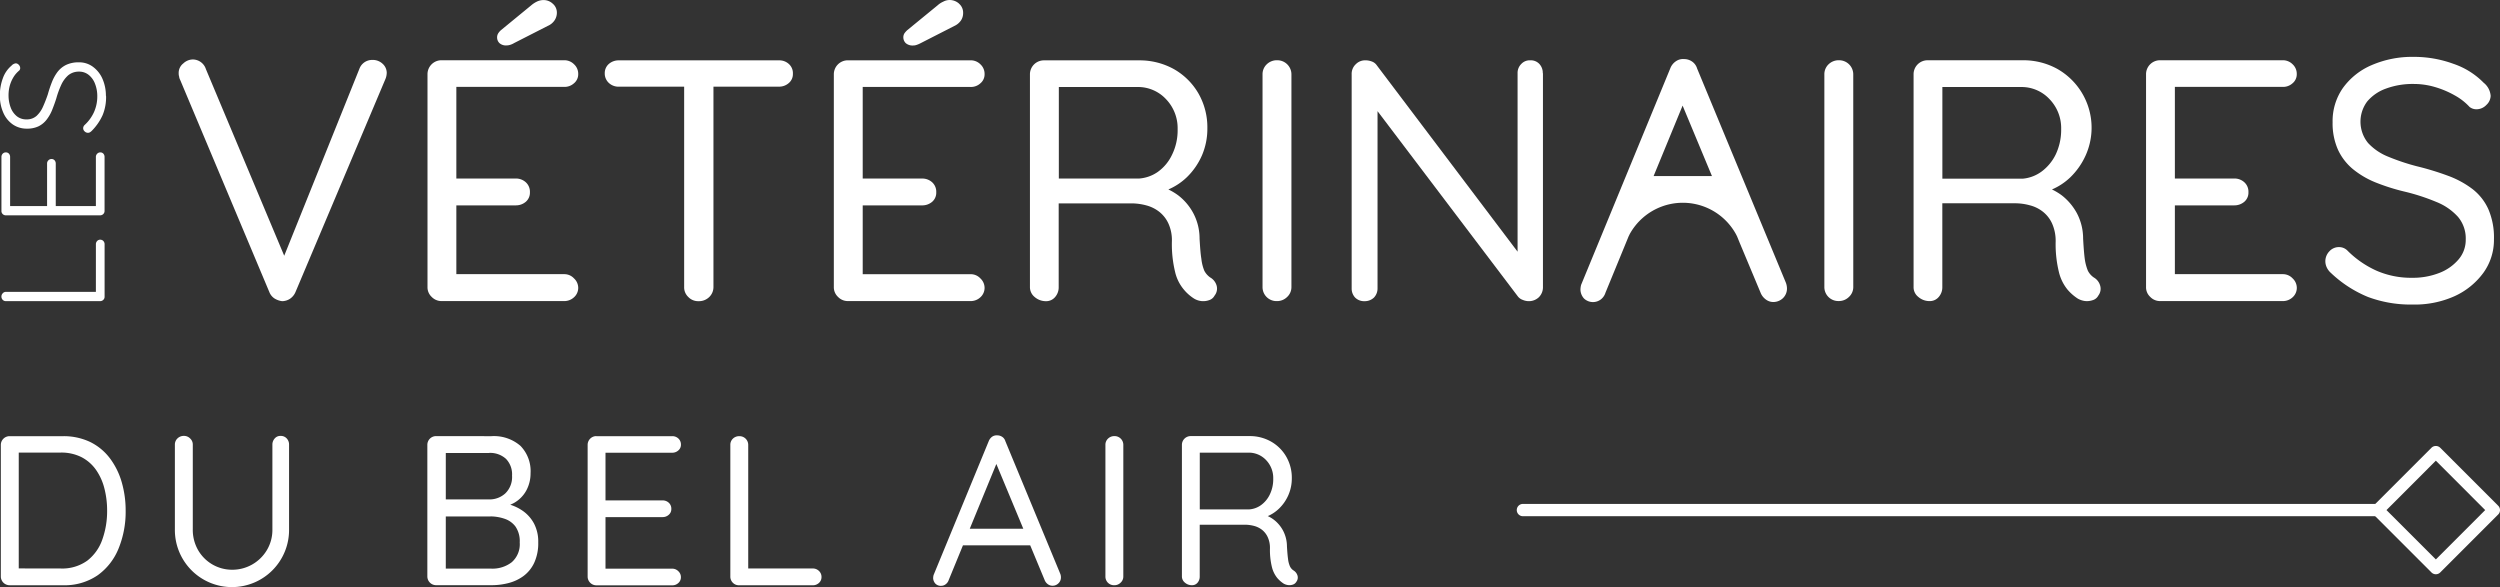 <svg xmlns="http://www.w3.org/2000/svg" width="215" height="50.486" viewBox="0 0 215 50.486"><rect x="0" y="0" width="215" height="50.486" fill="#333333" stroke="none"/><g id="logo-white-veterinaire-bel-air" transform="translate(-28.385 -157.075)"><path id="Trac&#xE9;_464" data-name="Trac&#xE9; 464" d="M34.062,344.995a5.293,5.293,0,0,1,2.373.5,4.747,4.747,0,0,1,1.693,1.4,6.336,6.336,0,0,1,1.018,2.06,8.723,8.723,0,0,1,.337,2.447,8.346,8.346,0,0,1-.6,3.232,5.24,5.24,0,0,1-1.8,2.317,5.024,5.024,0,0,1-3.012.862H29.5a.753.753,0,0,1-.751-.753V345.739a.751.751,0,0,1,.751-.745Zm-.182,11.378a3.683,3.683,0,0,0,2.307-.677,3.908,3.908,0,0,0,1.289-1.812,7.24,7.24,0,0,0,.413-2.491,7.563,7.563,0,0,0-.23-1.888,4.862,4.862,0,0,0-.715-1.6,3.477,3.477,0,0,0-1.246-1.1,3.824,3.824,0,0,0-1.82-.4H30.143l.146-.166v10.328l-.112-.2Z" transform="translate(-0.292 -150.408)" fill="#fff"></path><path id="Trac&#xE9;_465" data-name="Trac&#xE9; 465" d="M112.8,344.878a.685.685,0,0,1,.531.22.758.758,0,0,1,.2.531V352.9a4.91,4.91,0,1,1-9.819,0v-7.272a.725.725,0,0,1,.22-.531.769.769,0,0,1,.569-.22.727.727,0,0,1,.521.22.7.7,0,0,1,.23.531V352.9a3.493,3.493,0,0,0,.457,1.8,3.367,3.367,0,0,0,2.914,1.687,3.457,3.457,0,0,0,3-1.687,3.393,3.393,0,0,0,.475-1.8v-7.272a.78.78,0,0,1,.2-.531A.631.631,0,0,1,112.8,344.878Z" transform="translate(-60.287 -150.315)" fill="#fff"></path><path id="Trac&#xE9;_466" data-name="Trac&#xE9; 466" d="M218.015,344.976a3.475,3.475,0,0,1,2.5.832,3.105,3.105,0,0,1,.87,2.355,3.074,3.074,0,0,1-.365,1.483,2.721,2.721,0,0,1-1.072,1.08,3.763,3.763,0,0,1-1.751.437l-.018-.513a5.144,5.144,0,0,1,1.319.182,3.943,3.943,0,0,1,1.246.587,3.136,3.136,0,0,1,.934,1.062,3.333,3.333,0,0,1,.367,1.631,3.992,3.992,0,0,1-.349,1.759,2.994,2.994,0,0,1-.924,1.136,3.749,3.749,0,0,1-1.281.6,5.723,5.723,0,0,1-1.439.184H213.26a.753.753,0,0,1-.751-.753V345.721a.751.751,0,0,1,.751-.751Zm-.2,1.447h-3.94l.22-.311v4.543l-.2-.24h3.938a2,2,0,0,0,1.383-.521,1.955,1.955,0,0,0,.577-1.529,1.9,1.9,0,0,0-.523-1.439,2.008,2.008,0,0,0-1.457-.509Zm.128,5.459h-3.976l.128-.13v4.781l-.146-.166h4.066a2.7,2.7,0,0,0,1.749-.549,2.052,2.052,0,0,0,.689-1.7,2.22,2.22,0,0,0-.367-1.373,1.938,1.938,0,0,0-.944-.669,3.792,3.792,0,0,0-1.2-.2Z" transform="translate(-147.372 -150.39)" fill="#fff"></path><path id="Trac&#xE9;_467" data-name="Trac&#xE9; 467" d="M282.32,344.976h6.521a.748.748,0,0,1,.531.2.693.693,0,0,1,.22.523.631.631,0,0,1-.22.5.77.77,0,0,1-.531.2h-5.9l.164-.313V350.7l-.182-.2h5.092a.757.757,0,0,1,.531.2.685.685,0,0,1,.22.531.635.635,0,0,1-.22.505.779.779,0,0,1-.531.2h-5.038l.128-.184V356.5l-.11-.13h5.844a.727.727,0,0,1,.531.222.681.681,0,0,1,.22.5.653.653,0,0,1-.22.511.753.753,0,0,1-.531.2H282.32a.753.753,0,0,1-.751-.753V345.721a.751.751,0,0,1,.751-.751Z" transform="translate(-202.647 -150.39)" fill="#fff"></path><path id="Trac&#xE9;_468" data-name="Trac&#xE9; 468" d="M350.137,356.374a.741.741,0,0,1,.531.21.7.7,0,0,1,.222.523.661.661,0,0,1-.222.511.752.752,0,0,1-.531.2H343.8a.716.716,0,0,1-.541-.222.741.741,0,0,1-.21-.531V345.741a.721.721,0,0,1,.22-.531.771.771,0,0,1,.569-.214.747.747,0,0,1,.749.751V356.7l-.365-.327Z" transform="translate(-251.855 -150.41)" fill="#fff"></path><path id="Trac&#xE9;_469" data-name="Trac&#xE9; 469" d="M436.051,346.609l-4.3,10.477a.728.728,0,0,1-.257.357.631.631,0,0,1-.383.138.647.647,0,0,1-.515-.2.751.751,0,0,1-.182-.449,1.16,1.16,0,0,1,.036-.275l4.745-11.521a.862.862,0,0,1,.3-.385.686.686,0,0,1,.431-.11.766.766,0,0,1,.431.13.665.665,0,0,1,.265.365l4.725,11.412a.8.8,0,0,1,.056.293.683.683,0,0,1-.222.531.7.7,0,0,1-.493.2.675.675,0,0,1-.421-.138.815.815,0,0,1-.275-.375l-4.359-10.477Zm-3.393,7.491.623-1.427h5.441L439,354.1Z" transform="translate(-321.778 -150.125)" fill="#fff"></path><path id="Trac&#xE9;_470" data-name="Trac&#xE9; 470" d="M506.188,357.038a.7.7,0,0,1-.23.531.75.75,0,0,1-.541.222.737.737,0,0,1-.768-.753v-11.32a.721.721,0,0,1,.22-.531.77.77,0,0,1,.569-.22.75.75,0,0,1,.751.751Z" transform="translate(-381.198 -150.387)" fill="#fff"></path><path id="Trac&#xE9;_471" data-name="Trac&#xE9; 471" d="M538.476,357.791a.894.894,0,0,1-.6-.222.673.673,0,0,1-.258-.531v-11.32a.753.753,0,0,1,.753-.751h5.054a3.683,3.683,0,0,1,1.85.467,3.489,3.489,0,0,1,1.309,1.291,3.611,3.611,0,0,1,.485,1.868,3.565,3.565,0,0,1-.291,1.437,3.61,3.61,0,0,1-.8,1.164,3.251,3.251,0,0,1-1.174.733l-.4-.275a2.777,2.777,0,0,1,1.118.505,2.9,2.9,0,0,1,.8.952,2.938,2.938,0,0,1,.329,1.345c.026.453.056.812.094,1.082a2.149,2.149,0,0,0,.164.633.859.859,0,0,0,.311.355.781.781,0,0,1,.339.441.6.6,0,0,1-.1.531.545.545,0,0,1-.311.246.89.89,0,0,1-.4.038,1.046,1.046,0,0,1-.367-.118,2.517,2.517,0,0,1-.559-.487,2.4,2.4,0,0,1-.459-.924,6.217,6.217,0,0,1-.174-1.649,2.2,2.2,0,0,0-.2-.962,1.71,1.71,0,0,0-.495-.623,1.922,1.922,0,0,0-.687-.329,3.164,3.164,0,0,0-.8-.1h-4.078l.22-.309v4.761a.8.8,0,0,1-.184.531A.6.6,0,0,1,538.476,357.791Zm.457-6.521h4.487a1.952,1.952,0,0,0,1-.367,2.407,2.407,0,0,0,.758-.916,2.994,2.994,0,0,0,.293-1.355,2.22,2.22,0,0,0-.613-1.6,2.034,2.034,0,0,0-1.531-.641h-4.319l.146-.367V351.6Z" transform="translate(-407.588 -150.388)" fill="#fff"></path><path id="Trac&#xE9;_472" data-name="Trac&#xE9; 472" d="M123.259,183.856a1.433,1.433,0,0,1-.128.565l-7.721,18.288a1.307,1.307,0,0,1-.479.577,1.284,1.284,0,0,1-.663.2,1.609,1.609,0,0,1-.649-.226,1.166,1.166,0,0,1-.451-.549l-7.675-18.262a.681.681,0,0,1-.084-.267.954.954,0,0,1-.042-.3,1.03,1.03,0,0,1,.4-.844,1.218,1.218,0,0,1,.8-.339,1.192,1.192,0,0,1,1.142.832l6.735,16.048L120.91,183.5a1.164,1.164,0,0,1,1.1-.761,1.234,1.234,0,0,1,.888.323,1.058,1.058,0,0,1,.363.788Z" transform="translate(-61.616 -20.51)" fill="#fff"></path><path id="Trac&#xE9;_473" data-name="Trac&#xE9; 473" d="M243.379,161a.836.836,0,0,1-.621-.2.679.679,0,0,1-.2-.5.637.637,0,0,1,.088-.325,1.229,1.229,0,0,1,.259-.3l2.595-2.13a2.3,2.3,0,0,1,.475-.311,1.306,1.306,0,0,1,.6-.134,1.14,1.14,0,0,1,.768.311,1,1,0,0,1,.355.784,1.176,1.176,0,0,1-.2.651,1.323,1.323,0,0,1-.577.473l-2.9,1.479a1.511,1.511,0,0,1-.325.148A1.026,1.026,0,0,1,243.379,161Z" transform="translate(-171.422 -0.019)" fill="#fff"></path><path id="Trac&#xE9;_474" data-name="Trac&#xE9; 474" d="M305.111,184.229a1,1,0,0,1-.353.8,1.24,1.24,0,0,1-.86.309h-5.619v17.232a1.184,1.184,0,0,1-.353.852,1.259,1.259,0,0,1-.928.365,1.168,1.168,0,0,1-.888-.365,1.128,1.128,0,0,1-.351-.846V185.341h-5.617a1.216,1.216,0,0,1-.86-.323,1.1,1.1,0,0,1-.351-.832,1.042,1.042,0,0,1,.351-.8,1.268,1.268,0,0,1,.86-.309h13.773a1.2,1.2,0,0,1,.86.323,1.058,1.058,0,0,1,.337.828Z" transform="translate(-208.537 -20.811)" fill="#fff"></path><path id="Trac&#xE9;_475" data-name="Trac&#xE9; 475" d="M422.37,157.386a1.2,1.2,0,0,0-.76-.309,1.144,1.144,0,0,0-.6.142,1.819,1.819,0,0,0-.477.309l-2.6,2.128a1.627,1.627,0,0,0-.267.3.639.639,0,0,0-.086.323.693.693,0,0,0,.212.509.892.892,0,0,0,.621.2.928.928,0,0,0,.323-.056,2.255,2.255,0,0,0,.323-.14l2.9-1.481a1.4,1.4,0,0,0,.579-.479,1.158,1.158,0,0,0,.184-.647,1.012,1.012,0,0,0-.353-.794Z" transform="translate(-311.508)" fill="#fff"></path><path id="Trac&#xE9;_476" data-name="Trac&#xE9; 476" d="M400.246,201.81a1.118,1.118,0,0,1,.365.8,1.088,1.088,0,0,1-.365.832,1.216,1.216,0,0,1-.846.323H388.861A1.17,1.17,0,0,1,388,203.4a1.13,1.13,0,0,1-.353-.846V184.271a1.2,1.2,0,0,1,1.212-1.212H399.4a1.17,1.17,0,0,1,.846.337,1.118,1.118,0,0,1,.365.846,1,1,0,0,1-.365.8,1.2,1.2,0,0,1-.846.309h-9.27v7.876h5.114a1.255,1.255,0,0,1,.86.323,1.1,1.1,0,0,1,.351.86,1.032,1.032,0,0,1-.351.816,1.313,1.313,0,0,1-.86.309H390.13v5.918h9.27A1.128,1.128,0,0,1,400.246,201.81Z" transform="translate(-287.552 -20.797)" fill="#fff"></path><path id="Trac&#xE9;_477" data-name="Trac&#xE9; 477" d="M488.2,202.432a1.176,1.176,0,0,0-.551-.7,1.6,1.6,0,0,1-.507-.579,3.77,3.77,0,0,1-.254-1.028c-.07-.423-.112-1.014-.154-1.733a4.655,4.655,0,0,0-.537-2.184,4.739,4.739,0,0,0-1.3-1.537,5.133,5.133,0,0,0-.846-.507,5.283,5.283,0,0,0,1.579-1.042,5.9,5.9,0,0,0,1.309-1.888,5.789,5.789,0,0,0,.465-2.325,5.861,5.861,0,0,0-.774-3.014,5.653,5.653,0,0,0-2.114-2.086,6.074,6.074,0,0,0-2.994-.747h-8.164a1.2,1.2,0,0,0-1.212,1.212v18.288a1.088,1.088,0,0,0,.4.846,1.469,1.469,0,0,0,.972.365,1,1,0,0,0,.8-.365,1.261,1.261,0,0,0,.3-.846v-7.2h6.242a4.9,4.9,0,0,1,1.283.17,3.06,3.06,0,0,1,1.1.535,2.725,2.725,0,0,1,.8,1,3.454,3.454,0,0,1,.311,1.551,10.146,10.146,0,0,0,.281,2.663,3.609,3.609,0,0,0,.747,1.493,3.709,3.709,0,0,0,.9.788,1.521,1.521,0,0,0,.6.2,1.5,1.5,0,0,0,.649-.07.8.8,0,0,0,.493-.4A.958.958,0,0,0,488.2,202.432Zm-6.679-9.206h-6.89v-7.872h6.749a3.282,3.282,0,0,1,2.467,1.044,3.593,3.593,0,0,1,1,2.577,4.759,4.759,0,0,1-.479,2.2,3.793,3.793,0,0,1-1.226,1.479A3.218,3.218,0,0,1,481.519,193.226Z" transform="translate(-355.186 -20.796)" fill="#fff"></path><path id="Trac&#xE9;_478" data-name="Trac&#xE9; 478" d="M574.825,202.526a1.146,1.146,0,0,1-.369.858,1.218,1.218,0,0,1-.874.355,1.2,1.2,0,0,1-1.242-1.214V184.24a1.172,1.172,0,0,1,.355-.858,1.241,1.241,0,0,1,.918-.355,1.214,1.214,0,0,1,1.212,1.214Z" transform="translate(-435.377 -20.77)" fill="#fff"></path><path id="Trac&#xE9;_479" data-name="Trac&#xE9; 479" d="M627.226,184.164v18.364a1.21,1.21,0,0,1-.353.9,1.239,1.239,0,0,1-.886.337,1.379,1.379,0,0,1-.507-.112.9.9,0,0,1-.4-.281L613,187.424V202.67a1.13,1.13,0,0,1-.309.788,1.15,1.15,0,0,1-.816.309,1.094,1.094,0,0,1-.8-.309,1.128,1.128,0,0,1-.3-.788V184.264a1.128,1.128,0,0,1,.367-.888,1.114,1.114,0,0,1,.816-.323,1.511,1.511,0,0,1,.549.1.87.87,0,0,1,.437.339l12.1,16.018V184.164a1.072,1.072,0,0,1,.309-.788.982.982,0,0,1,.774-.323,1,1,0,0,1,.8.323,1.127,1.127,0,0,1,.285.788Z" transform="translate(-466.147 -20.79)" fill="#fff"></path><path id="Trac&#xE9;_480" data-name="Trac&#xE9; 480" d="M726.989,201.756l-7.637-18.43a1.108,1.108,0,0,0-.435-.6,1.2,1.2,0,0,0-.691-.212,1.064,1.064,0,0,0-.691.184,1.288,1.288,0,0,0-.493.621l-7.665,18.611a1.724,1.724,0,0,0-.058.437,1.182,1.182,0,0,0,.3.733,1.119,1.119,0,0,0,1.451.086,1.158,1.158,0,0,0,.4-.579l1.749-4.256.254-.619a.667.667,0,0,0,.07-.142,5.216,5.216,0,0,1,9.158,0c.028.058.058.114.086.17l.212.521,1.8,4.3a1.326,1.326,0,0,0,.451.6,1.068,1.068,0,0,0,.677.226,1.2,1.2,0,0,0,.8-.325,1.146,1.146,0,0,0,.353-.858A1.5,1.5,0,0,0,726.989,201.756Zm-11.378-9.182,2.493-6.058,2.523,6.058Z" transform="translate(-545.015 -20.359)" fill="#fff"></path><path id="Trac&#xE9;_481" data-name="Trac&#xE9; 481" d="M816.887,202.526a1.146,1.146,0,0,1-.371.854,1.22,1.22,0,0,1-.874.355,1.2,1.2,0,0,1-1.242-1.214V184.24a1.172,1.172,0,0,1,.355-.858,1.242,1.242,0,0,1,.916-.355,1.214,1.214,0,0,1,1.214,1.214Z" transform="translate(-629.12 -20.77)" fill="#fff"></path><path id="Trac&#xE9;_482" data-name="Trac&#xE9; 482" d="M868.877,202.431a1.172,1.172,0,0,0-.549-.7,1.553,1.553,0,0,1-.507-.579,4.278,4.278,0,0,1-.269-1.028c-.056-.423-.1-1.014-.14-1.733a4.677,4.677,0,0,0-.535-2.184,4.923,4.923,0,0,0-1.3-1.537,5.2,5.2,0,0,0-.844-.507,5.3,5.3,0,0,0,1.577-1.042,6.129,6.129,0,0,0,1.321-1.888A5.811,5.811,0,0,0,865.2,183.8a6.03,6.03,0,0,0-2.994-.747h-8.162a1.2,1.2,0,0,0-1.212,1.212v18.288a1.048,1.048,0,0,0,.4.846,1.461,1.461,0,0,0,.972.365,1,1,0,0,0,.8-.365,1.261,1.261,0,0,0,.3-.846v-7.2h6.244a4.713,4.713,0,0,1,1.268.17,2.994,2.994,0,0,1,1.112.535,2.729,2.729,0,0,1,.8,1,3.656,3.656,0,0,1,.323,1.555,10.148,10.148,0,0,0,.281,2.663,3.792,3.792,0,0,0,.733,1.493,4.028,4.028,0,0,0,.9.788,1.709,1.709,0,0,0,.6.2,1.539,1.539,0,0,0,.663-.07.8.8,0,0,0,.493-.4A.958.958,0,0,0,868.877,202.431Zm-5.058-9.793a3.206,3.206,0,0,1-1.621.6h-6.89v-7.884h6.751a3.277,3.277,0,0,1,2.465,1.044,3.579,3.579,0,0,1,1,2.577,4.944,4.944,0,0,1-.479,2.2A4.032,4.032,0,0,1,863.819,192.639Z" transform="translate(-659.879 -20.795)" fill="#fff"></path><path id="Trac&#xE9;_483" data-name="Trac&#xE9; 483" d="M1037.763,202.872a10.486,10.486,0,0,1-3.846-.651,10.27,10.27,0,0,1-3.194-2.072,1.436,1.436,0,0,1-.339-.443,1.257,1.257,0,0,1-.134-.563,1.222,1.222,0,0,1,.341-.842,1.1,1.1,0,0,1,.844-.369,1.016,1.016,0,0,1,.739.325,8.385,8.385,0,0,0,2.5,1.715,7.444,7.444,0,0,0,3.032.6,6.222,6.222,0,0,0,2.337-.415A4.087,4.087,0,0,0,1041.7,199a2.577,2.577,0,0,0,.623-1.715,2.873,2.873,0,0,0-.667-1.954,4.974,4.974,0,0,0-1.834-1.271,17.9,17.9,0,0,0-2.709-.888,17.6,17.6,0,0,1-2.5-.784,7.476,7.476,0,0,1-1.982-1.154,4.751,4.751,0,0,1-1.3-1.687,5.566,5.566,0,0,1-.457-2.351,4.968,4.968,0,0,1,.884-2.944,5.882,5.882,0,0,1,2.471-1.968,8.77,8.77,0,0,1,3.623-.711,9.836,9.836,0,0,1,3.419.6,6.6,6.6,0,0,1,2.595,1.627,1.586,1.586,0,0,1,.6,1.124,1.1,1.1,0,0,1-.369.784,1.163,1.163,0,0,1-.844.371.94.94,0,0,1-.6-.2,5.01,5.01,0,0,0-1.287-1,7.927,7.927,0,0,0-1.687-.711,6.409,6.409,0,0,0-1.82-.265,6.617,6.617,0,0,0-2.4.4,3.757,3.757,0,0,0-1.611,1.108,2.9,2.9,0,0,0,.074,3.567,4.773,4.773,0,0,0,1.746,1.184,18.644,18.644,0,0,0,2.425.812,24.177,24.177,0,0,1,2.677.814,8.078,8.078,0,0,1,2.118,1.14,4.57,4.57,0,0,1,1.375,1.731,6.128,6.128,0,0,1,.487,2.595,4.837,4.837,0,0,1-.916,2.9,6.306,6.306,0,0,1-2.5,2.012A8.348,8.348,0,0,1,1037.763,202.872Z" transform="translate(-801.885 -19.607)" fill="#fff"></path><path id="Trac&#xE9;_484" data-name="Trac&#xE9; 484" d="M225.164,201.786a1.112,1.112,0,0,1,.367.8,1.084,1.084,0,0,1-.367.832,1.221,1.221,0,0,1-.844.323H213.78a1.174,1.174,0,0,1-.86-.367,1.126,1.126,0,0,1-.351-.844V184.241a1.2,1.2,0,0,1,1.212-1.212H224.32a1.166,1.166,0,0,1,.844.339,1.112,1.112,0,0,1,.367.844,1,1,0,0,1-.367.8,1.2,1.2,0,0,1-.844.309h-9.27V193.2h5.116a1.252,1.252,0,0,1,.858.325,1.1,1.1,0,0,1,.353.858,1.03,1.03,0,0,1-.353.818,1.307,1.307,0,0,1-.858.309H215.05v5.916h9.272A1.124,1.124,0,0,1,225.164,201.786Z" transform="translate(-147.419 -20.773)" fill="#fff"></path><path id="Trac&#xE9;_485" data-name="Trac&#xE9; 485" d="M965.6,201.786a1.118,1.118,0,0,1,.365.8,1.088,1.088,0,0,1-.365.832,1.22,1.22,0,0,1-.846.323H954.21a1.168,1.168,0,0,1-.858-.367,1.118,1.118,0,0,1-.353-.844V184.243a1.2,1.2,0,0,1,1.212-1.214h10.539a1.174,1.174,0,0,1,.846.339,1.118,1.118,0,0,1,.365.844,1,1,0,0,1-.365.8,1.208,1.208,0,0,1-.846.309h-9.272V193.2h5.116a1.25,1.25,0,0,1,.858.323,1.1,1.1,0,0,1,.353.86,1.028,1.028,0,0,1-.353.816,1.309,1.309,0,0,1-.858.311h-5.116v5.916h9.272a1.132,1.132,0,0,1,.846.355Z" transform="translate(-740.054 -20.773)" fill="#fff"></path><path id="Trac&#xE9;_486" data-name="Trac&#xE9; 486" d="M755.93,375.246H682.379a.529.529,0,0,1,0-1.056H755.93a.529.529,0,0,1,0,1.056Z" transform="translate(-523.055 -173.777)" fill="#fff"></path><path id="Trac&#xE9;_487" data-name="Trac&#xE9; 487" d="M1055.734,360.254a.527.527,0,0,1-.375-.154l-4.99-4.99a.533.533,0,0,1,0-.747l4.99-4.99a.539.539,0,0,1,.749,0l4.99,4.99a.529.529,0,0,1,0,.747l-4.99,4.99A.523.523,0,0,1,1055.734,360.254Zm-4.246-5.519,4.246,4.244,4.244-4.244-4.244-4.248Z" transform="translate(-817.866 -153.793)" fill="#fff"></path><path id="Trac&#xE9;_488" data-name="Trac&#xE9; 488" d="M37.123,260.733a.4.4,0,0,1,.108-.281.353.353,0,0,1,.261-.112.365.365,0,0,1,.271.112.4.4,0,0,1,.108.281v4.513a.353.353,0,0,1-.114.271.375.375,0,0,1-.265.108H29.374a.363.363,0,0,1-.265-.112.4.4,0,0,1-.11-.291.387.387,0,0,1,.114-.273.359.359,0,0,1,.265-.122h7.964l-.22.236Z" transform="translate(-0.491 -82.652)" fill="#fff"></path><path id="Trac&#xE9;_489" data-name="Trac&#xE9; 489" d="M29,227.761V223.12a.4.4,0,0,1,.108-.279.359.359,0,0,1,.271-.112.341.341,0,0,1,.267.112.411.411,0,0,1,.1.279v4.349l-.216-.126h3.559l-.164.14v-3.793a.373.373,0,0,1,.114-.279.363.363,0,0,1,.265-.114.343.343,0,0,1,.267.114.415.415,0,0,1,.1.279v3.767l-.13-.114H37.2l-.078.064V223.12a.387.387,0,0,1,.114-.279.365.365,0,0,1,.267-.112.337.337,0,0,1,.265.112.411.411,0,0,1,.1.279v4.641a.359.359,0,0,1-.114.273.375.375,0,0,1-.265.108H29.374a.375.375,0,0,1-.265-.108A.359.359,0,0,1,29,227.761Z" transform="translate(-0.491 -52.548)" fill="#fff"></path><path id="Trac&#xE9;_490" data-name="Trac&#xE9; 490" d="M37.506,186.8a4.02,4.02,0,0,1-.3,1.675,4.637,4.637,0,0,1-.946,1.357.928.928,0,0,1-.14.108.339.339,0,0,1-.178.044.4.4,0,0,1-.279-.122.369.369,0,0,1-.126-.273.4.4,0,0,1,.126-.277,3.419,3.419,0,0,0,.812-1.122,3.293,3.293,0,0,0,.277-1.351,2.884,2.884,0,0,0-.2-1.084,1.763,1.763,0,0,0-.545-.755,1.293,1.293,0,0,0-.824-.277,1.427,1.427,0,0,0-.938.321,2.471,2.471,0,0,0-.6.83,7.722,7.722,0,0,0-.419,1.156c-.11.345-.232.677-.361,1a3.5,3.5,0,0,1-.481.836,2,2,0,0,1-.689.561,2.272,2.272,0,0,1-1,.2,2.094,2.094,0,0,1-1.2-.355,2.369,2.369,0,0,1-.822-1.008,3.593,3.593,0,0,1-.3-1.515,4.176,4.176,0,0,1,.252-1.439,2.507,2.507,0,0,1,.749-1.1.581.581,0,0,1,.369-.2.355.355,0,0,1,.259.13.4.4,0,0,1,.12.277.293.293,0,0,1-.088.216,2.239,2.239,0,0,0-.477.545,2.9,2.9,0,0,0-.323.729,3.036,3.036,0,0,0-.114.832,2.982,2.982,0,0,0,.184,1.072,1.735,1.735,0,0,0,.527.747,1.289,1.289,0,0,0,.836.273,1.248,1.248,0,0,0,.86-.3,2.359,2.359,0,0,0,.559-.8c.148-.327.285-.681.411-1.052a10.7,10.7,0,0,1,.349-1.046,3.718,3.718,0,0,1,.489-.888,2.1,2.1,0,0,1,.735-.6,2.5,2.5,0,0,1,1.116-.222,1.974,1.974,0,0,1,1.168.367,2.539,2.539,0,0,1,.824,1.008,3.615,3.615,0,0,1,.315,1.5Z" transform="translate(0 -21.488)" fill="#fff"></path></g></svg>